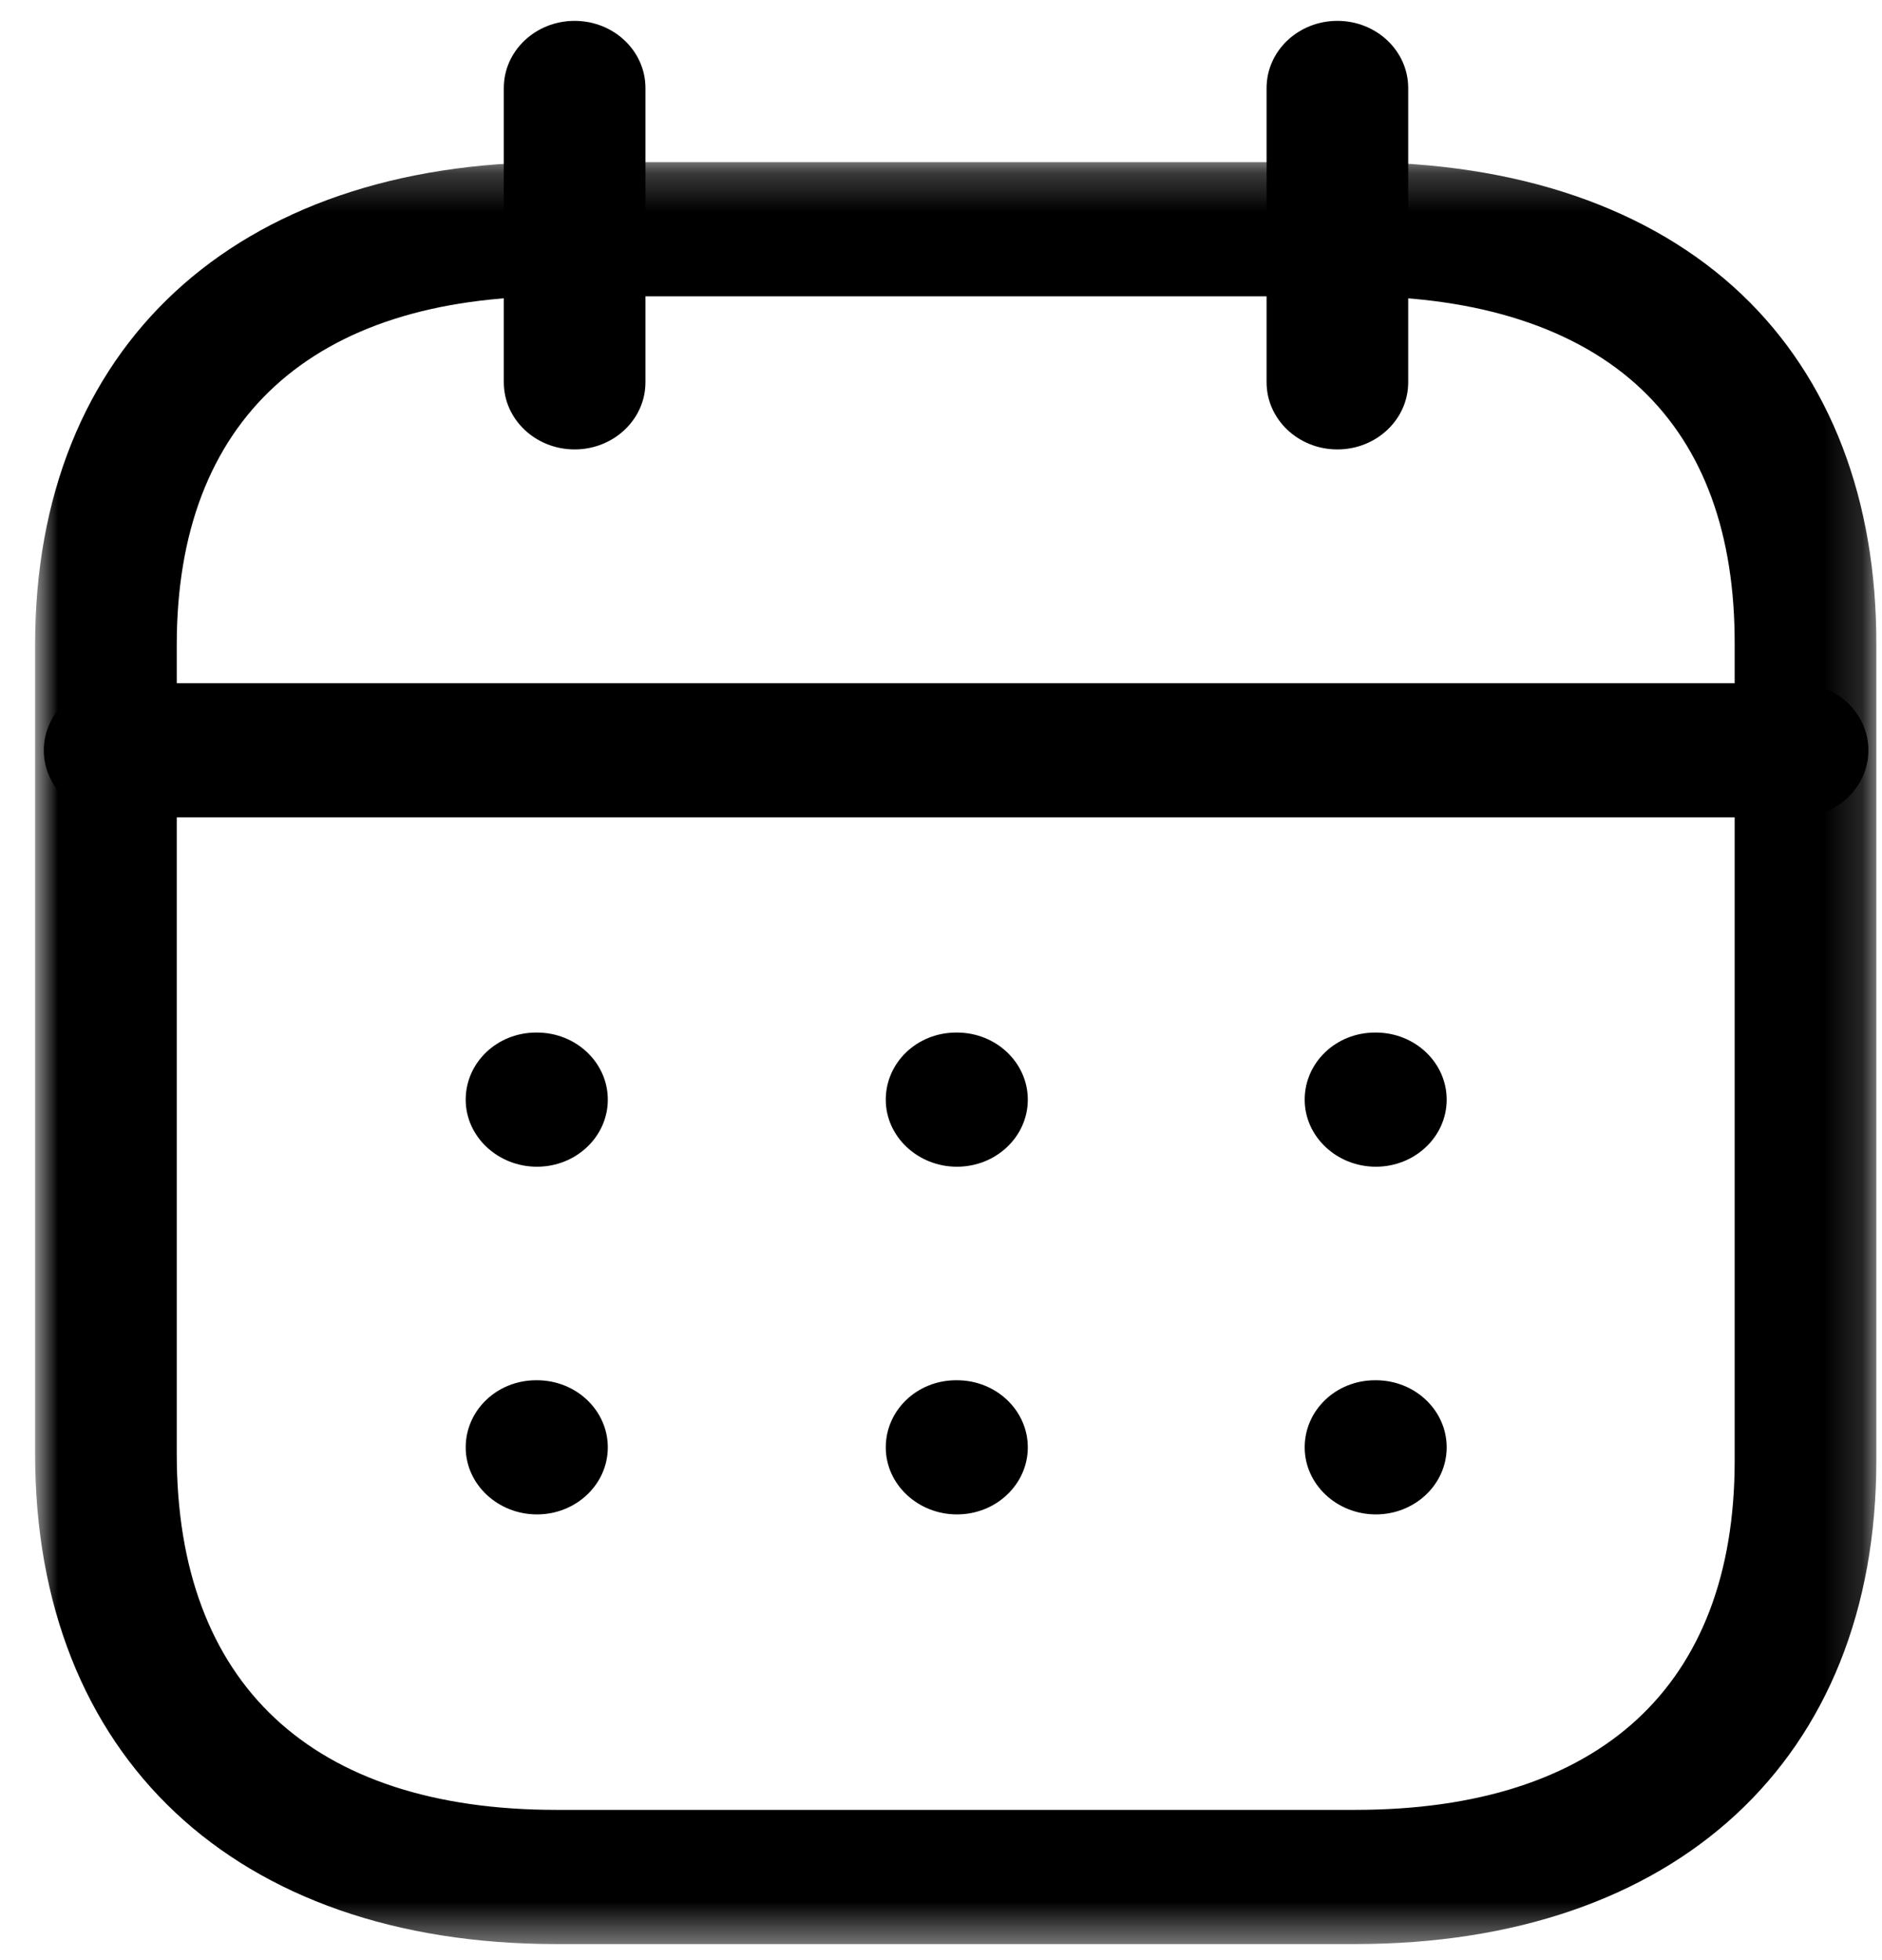 <svg width="49" height="51" viewBox="0 0 49 51" fill="none" xmlns="http://www.w3.org/2000/svg">
<path fill-rule="evenodd" clip-rule="evenodd" d="M46.802 21.269H2.984C1.967 21.269 1.141 20.486 1.141 19.523C1.141 18.559 1.967 17.777 2.984 17.777H46.802C47.819 17.777 48.645 18.559 48.645 19.523C48.645 20.486 47.819 21.269 46.802 21.269Z" fill="black"/>
<path fill-rule="evenodd" clip-rule="evenodd" d="M35.822 30.358C34.805 30.358 33.969 29.576 33.969 28.613C33.969 27.649 34.782 26.867 35.8 26.867H35.822C36.84 26.867 37.666 27.649 37.666 28.613C37.666 29.576 36.84 30.358 35.822 30.358Z" fill="black"/>
<path fill-rule="evenodd" clip-rule="evenodd" d="M24.916 30.358C23.898 30.358 23.062 29.576 23.062 28.613C23.062 27.649 23.876 26.867 24.894 26.867H24.916C25.934 26.867 26.76 27.649 26.76 28.613C26.76 29.576 25.934 30.358 24.916 30.358Z" fill="black"/>
<path fill-rule="evenodd" clip-rule="evenodd" d="M13.981 30.358C12.963 30.358 12.125 29.576 12.125 28.613C12.125 27.649 12.941 26.867 13.959 26.867H13.981C14.999 26.867 15.825 27.649 15.825 28.613C15.825 29.576 14.999 30.358 13.981 30.358Z" fill="black"/>
<path fill-rule="evenodd" clip-rule="evenodd" d="M35.822 39.405C34.805 39.405 33.969 38.623 33.969 37.66C33.969 36.696 34.782 35.914 35.8 35.914H35.822C36.84 35.914 37.666 36.696 37.666 37.66C37.666 38.623 36.84 39.405 35.822 39.405Z" fill="black"/>
<path fill-rule="evenodd" clip-rule="evenodd" d="M24.916 39.405C23.898 39.405 23.062 38.623 23.062 37.66C23.062 36.696 23.876 35.914 24.894 35.914H24.916C25.934 35.914 26.76 36.696 26.76 37.66C26.76 38.623 25.934 39.405 24.916 39.405Z" fill="black"/>
<path fill-rule="evenodd" clip-rule="evenodd" d="M13.981 39.405C12.963 39.405 12.125 38.623 12.125 37.66C12.125 36.696 12.941 35.914 13.959 35.914H13.981C14.999 35.914 15.825 36.696 15.825 37.66C15.825 38.623 14.999 39.405 13.981 39.405Z" fill="black"/>
<path fill-rule="evenodd" clip-rule="evenodd" d="M34.82 11.694C33.803 11.694 32.977 10.912 32.977 9.948V2.289C32.977 1.325 33.803 0.543 34.82 0.543C35.838 0.543 36.664 1.325 36.664 2.289V9.948C36.664 10.912 35.838 11.694 34.82 11.694Z" fill="black"/>
<path fill-rule="evenodd" clip-rule="evenodd" d="M14.961 11.694C13.943 11.694 13.117 10.912 13.117 9.948V2.289C13.117 1.325 13.943 0.543 14.961 0.543C15.979 0.543 16.805 1.325 16.805 2.289V9.948C16.805 10.912 15.979 11.694 14.961 11.694Z" fill="black"/>
<mask id="mask0_2050_1855" style="mask-type:luminance" maskUnits="userSpaceOnUse" x="0" y="4" width="49" height="47">
<path fill-rule="evenodd" clip-rule="evenodd" d="M0.914 4.219H48.852V50.584H0.914V4.219Z" fill="white"/>
</mask>
<g mask="url(#mask0_2050_1855)">
<path fill-rule="evenodd" clip-rule="evenodd" d="M14.486 7.71C8.112 7.71 4.602 10.929 4.602 16.773V37.835C4.602 43.807 8.112 47.093 14.486 47.093H35.279C41.654 47.093 45.164 43.867 45.164 38.011V16.773C45.174 13.899 44.358 11.664 42.738 10.128C41.071 8.546 38.502 7.71 35.301 7.71H14.486ZM35.279 50.585H14.486C6.116 50.585 0.914 45.699 0.914 37.835V16.773C0.914 9.027 6.116 4.219 14.486 4.219H35.301C39.502 4.219 42.976 5.41 45.348 7.661C47.652 9.851 48.864 13 48.852 16.778V38.011C48.852 45.767 43.65 50.585 35.279 50.585Z" fill="black"/>
</g>
</svg>

